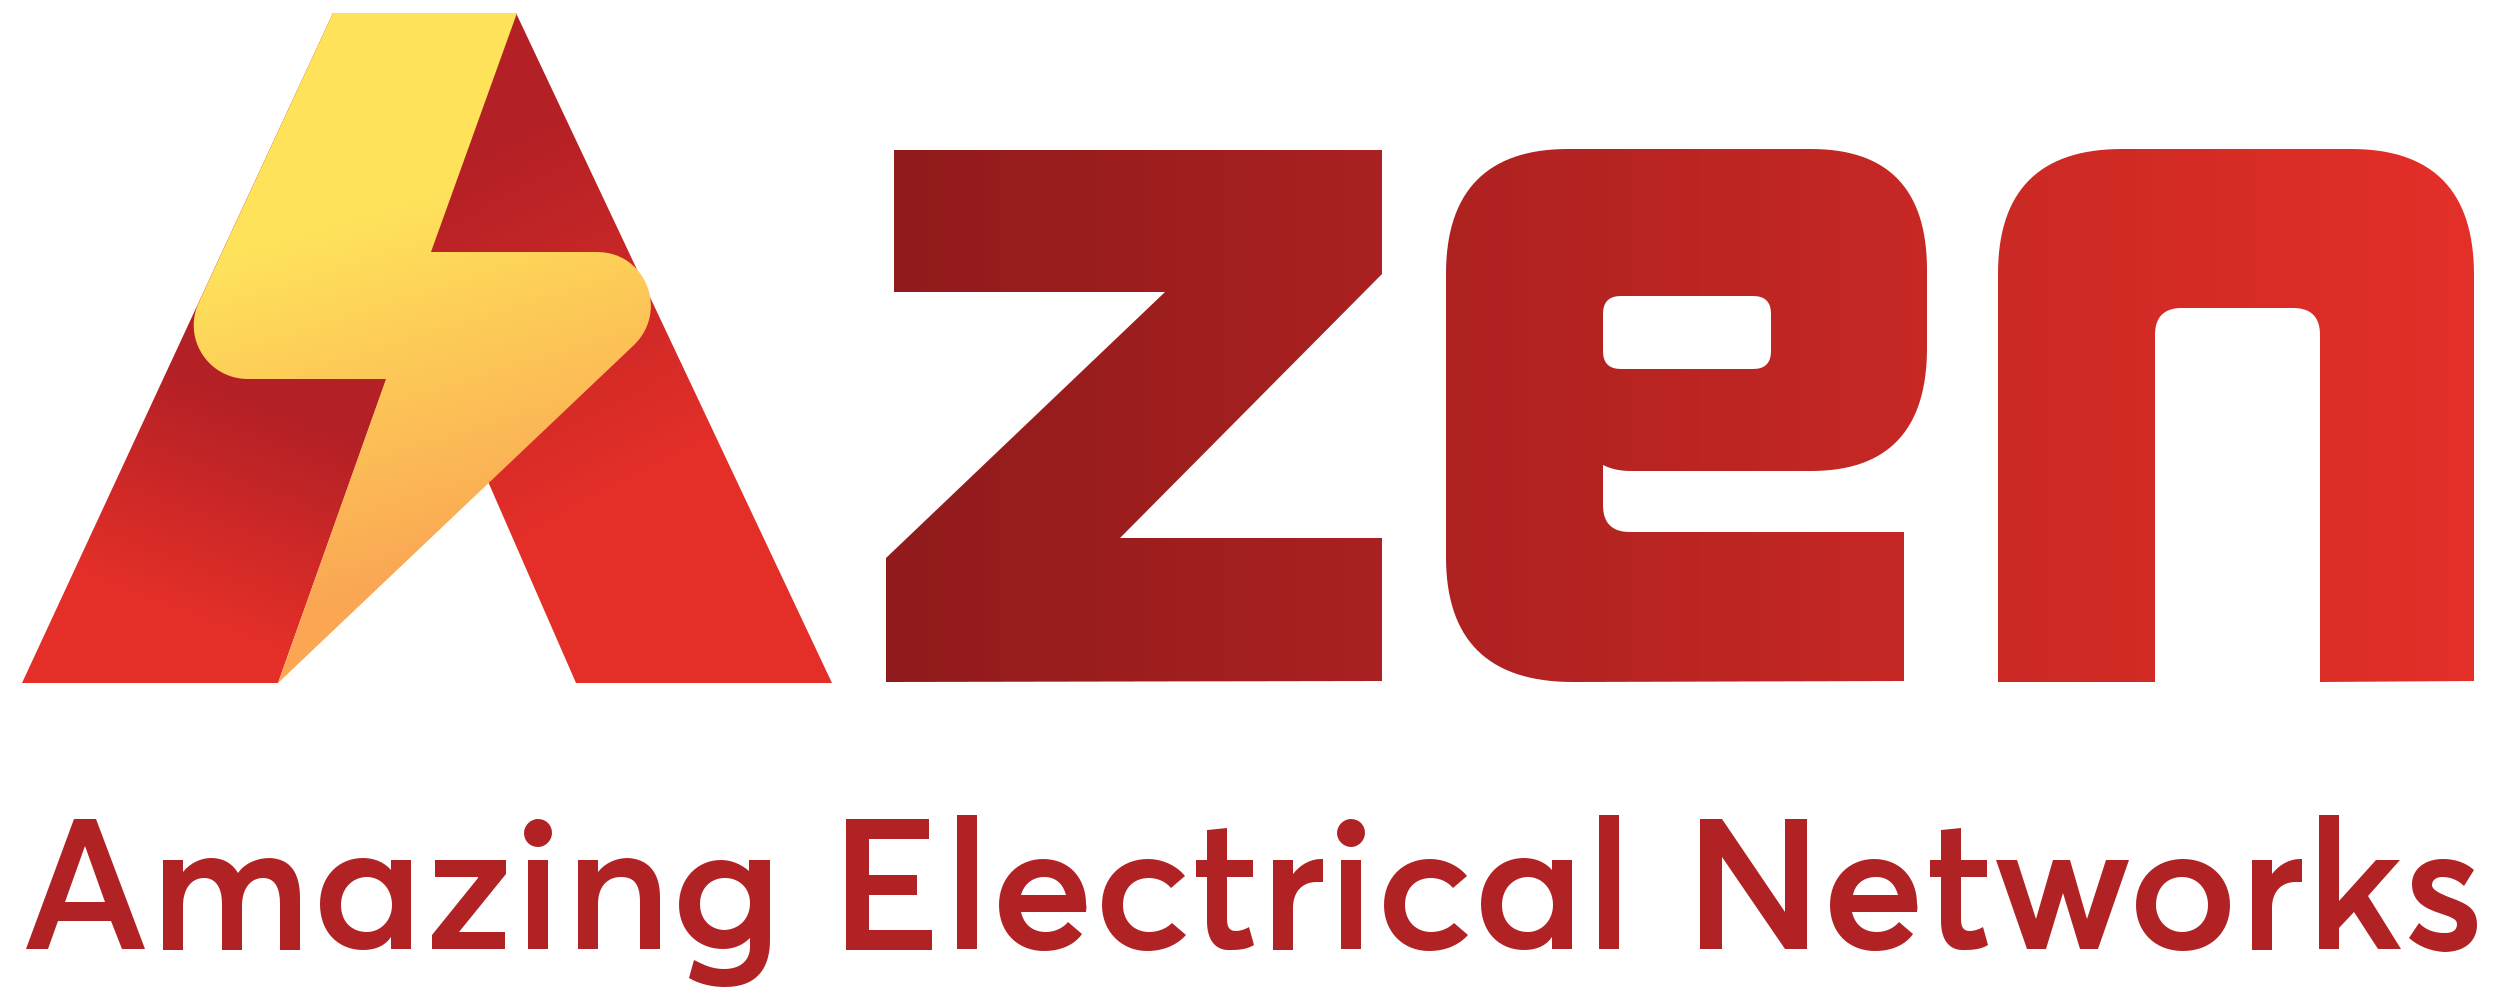 <?xml version="1.0" encoding="utf-8"?>
<!-- Generator: Adobe Illustrator 26.0.0, SVG Export Plug-In . SVG Version: 6.00 Build 0)  -->
<svg version="1.1" id="Layer_1" xmlns="http://www.w3.org/2000/svg" xmlns:xlink="http://www.w3.org/1999/xlink" x="0px" y="0px"
	 viewBox="0 0 250 100" style="enable-background:new 0 0 250 100;" xml:space="preserve">
<style type="text/css">
	.st0{fill:url(#SVGID_1_);}
	.st1{fill:url(#SVGID_00000183235527090155434780000002305460171869887923_);}
	.st2{fill:url(#SVGID_00000168082286313679022960000004025251338590166200_);}
	.st3{fill:url(#SVGID_00000027570403942421782430000017177545382589225632_);}
	.st4{fill:url(#SVGID_00000173163164104958540920000003750311922534976675_);}
	.st5{fill:url(#SVGID_00000016042912343750764650000011007192359552360322_);}
	.st6{fill:#B12225;}
</style>
<g>
	
		<linearGradient id="SVGID_1_" gradientUnits="userSpaceOnUse" x1="62.074" y1="418.567" x2="45.28" y2="385.743" gradientTransform="matrix(1 0 0 1 0 -369.223)">
		<stop  offset="0" style="stop-color:#E42F28"/>
		<stop  offset="1" style="stop-color:#B32025"/>
	</linearGradient>
	<path class="st0" d="M83.2,68.3H57.6l-9-20.6L33.3,1.3h18.3L83.2,68.3z"/>
	
		<linearGradient id="SVGID_00000099646960112761446810000004946820702982017205_" gradientUnits="userSpaceOnUse" x1="17.685" y1="430.433" x2="25.7" y2="409.441" gradientTransform="matrix(1 0 0 1 0 -369.223)">
		<stop  offset="0" style="stop-color:#E42F28"/>
		<stop  offset="1" style="stop-color:#B32025"/>
	</linearGradient>
	<path style="fill:url(#SVGID_00000099646960112761446810000004946820702982017205_);" d="M2.2,68.3h25.6L51.7,1.3H33.3L2.2,68.3z"
		/>
	
		<linearGradient id="SVGID_00000169516449395940678940000012626893683382365875_" gradientUnits="userSpaceOnUse" x1="37.772" y1="390.245" x2="48.431" y2="424.782" gradientTransform="matrix(1 0 0 1 0 -369.223)">
		<stop  offset="0" style="stop-color:#FEE25A"/>
		<stop  offset="1" style="stop-color:#FAA653"/>
	</linearGradient>
	<path style="fill:url(#SVGID_00000169516449395940678940000012626893683382365875_);" d="M51.7,1.3H33.3L19.9,30.2
		c-1.7,3.6,0.9,7.7,4.9,7.7h13.8L27.8,68.3l35.6-33.8c3.5-3.4,1.2-9.3-3.7-9.3H43.1L51.7,1.3z"/>
	<g>
		
			<linearGradient id="SVGID_00000114035751710397731500000000452377768589192104_" gradientUnits="userSpaceOnUse" x1="87.734" y1="60.436" x2="248.541" y2="60.436" gradientTransform="matrix(1 0 0 -1 0 102)">
			<stop  offset="0" style="stop-color:#8F1A1C"/>
			<stop  offset="1" style="stop-color:#E42F28"/>
		</linearGradient>
		<path style="fill:url(#SVGID_00000114035751710397731500000000452377768589192104_);" d="M88.6,68.2V55.8l27.9-26.6H89.4V15h48.8
			v12.4L112,53.8h26.2v14.3L88.6,68.2L88.6,68.2z"/>
		
			<linearGradient id="SVGID_00000160871822822984861100000004653930898172675733_" gradientUnits="userSpaceOnUse" x1="87.734" y1="60.438" x2="248.541" y2="60.438" gradientTransform="matrix(1 0 0 -1 0 102)">
			<stop  offset="0" style="stop-color:#8F1A1C"/>
			<stop  offset="1" style="stop-color:#E42F28"/>
		</linearGradient>
		<path style="fill:url(#SVGID_00000160871822822984861100000004653930898172675733_);" d="M157.3,68.2c-8.5,0-12.7-4.2-12.7-12.5
			V27.4c0-8.3,4.1-12.5,12.2-12.5h24.3c7.7,0,11.6,4,11.6,12.1v7.8c0,8.2-3.9,12.3-11.6,12.3h-18c-1.1,0-2-0.2-2.8-0.6v4
			c0,1.8,0.9,2.7,2.7,2.7h27.4v14.9L157.3,68.2L157.3,68.2z M177.1,31.4c0-1.2-0.6-1.8-1.8-1.8h-13.2c-1.2,0-1.8,0.6-1.8,1.8v3.7
			c0,1.2,0.6,1.8,1.8,1.8h13.2c1.2,0,1.8-0.6,1.8-1.8V31.4z"/>
		
			<linearGradient id="SVGID_00000000198984917809368340000000914723460346372530_" gradientUnits="userSpaceOnUse" x1="87.734" y1="60.438" x2="248.541" y2="60.438" gradientTransform="matrix(1 0 0 -1 0 102)">
			<stop  offset="0" style="stop-color:#8F1A1C"/>
			<stop  offset="1" style="stop-color:#E42F28"/>
		</linearGradient>
		<path style="fill:url(#SVGID_00000000198984917809368340000000914723460346372530_);" d="M232,68.2V33.5c0-1.8-0.9-2.7-2.7-2.7
			h-11.1c-1.8,0-2.7,0.9-2.7,2.7v34.7h-15.7V27.4c0-8.3,4.1-12.5,12.4-12.5h22.9c8.2,0,12.3,4.2,12.3,12.6v40.6L232,68.2L232,68.2z"
			/>
	</g>
	<g>
		<path class="st6" d="M11.1,92.1H5.8l-1,2.8H2.6l4.8-13h2.2l4.9,13h-2.3L11.1,92.1z M10.5,90.2l-2-5.6h0l-2,5.6H10.5z"/>
		<path class="st6" d="M30,89.8v5.2h-2v-4.6c0-1.6-0.5-2.6-1.7-2.6c-1.2,0-2.1,1-2.1,2.8v4.4h-2v-4.6c0-1.6-0.6-2.6-1.8-2.6
			c-1.2,0-2.1,1-2.1,2.8v4.4h-2V86h2v1.2h0c0.7-0.9,1.8-1.4,2.8-1.4c1.2,0,2.1,0.5,2.7,1.5h0c0.7-1,1.9-1.5,3.2-1.5
			C28.9,85.9,30,87.1,30,89.8z"/>
		<path class="st6" d="M41.1,86v8.9h-2v-1.2h0c-0.6,0.9-1.6,1.3-2.8,1.3c-2.5,0-4.3-1.8-4.3-4.6c0-2.7,1.8-4.6,4.3-4.6
			c1.1,0,2.1,0.4,2.8,1.2h0V86L41.1,86L41.1,86z M39.2,90.5c0-1.6-1.1-2.8-2.5-2.8c-1.4,0-2.6,1.1-2.6,2.8c0,1.6,1,2.7,2.6,2.7
			C38,93.2,39.2,92.1,39.2,90.5z"/>
		<path class="st6" d="M45.9,93.2L45.9,93.2l4.6,0v1.7h-7.3v-1.4l4.6-5.7v-0.1h-4.3V86h7.1v1.4L45.9,93.2z"/>
		<path class="st6" d="M52.4,83.3c0-0.7,0.6-1.4,1.4-1.4c0.8,0,1.4,0.6,1.4,1.4c0,0.7-0.6,1.4-1.4,1.4C53,84.7,52.4,84.1,52.4,83.3z
			 M52.8,86h2v8.9h-2V86z"/>
		<path class="st6" d="M66,89.7v5.2h-2v-4.7c0-1.9-0.7-2.5-1.9-2.5c-1.4,0-2.3,1-2.3,2.7v4.5h-2V86h2v1.2h0c0.7-0.9,1.8-1.4,3-1.4
			C64.6,85.9,66,87,66,89.7z"/>
		<path class="st6" d="M77,86v8c0,2.7-1.2,4.7-4.5,4.7c-1.3,0-2.6-0.3-3.6-0.9l0.5-1.8c1,0.5,1.8,0.9,3,0.9c1.8,0,2.6-1,2.6-2.2
			v-0.9h0c-0.7,0.7-1.6,1.1-2.7,1.1c-2.5,0-4.4-1.8-4.4-4.4c0-2.6,1.8-4.5,4.2-4.5c1,0,2,0.4,2.8,1.1h0V86L77,86L77,86z M75,90.3
			c0-1.5-1.1-2.5-2.5-2.5c-1.5,0-2.5,1.1-2.5,2.6c0,1.6,1.1,2.6,2.5,2.6C74,92.9,75,91.8,75,90.3z"/>
		<path class="st6" d="M84.7,81.9h8.2v2h-6v3.6h4.8v2h-4.8v3.5h6.3v2h-8.6V81.9z"/>
		<path class="st6" d="M95.7,81.5h2v13.4h-2V81.5z"/>
		<path class="st6" d="M108.6,91.2h-6.5c0.3,1.3,1.2,2,2.5,2c1,0,1.8-0.5,2.2-1l1.4,1.2c-0.7,1-2,1.7-3.8,1.7
			c-2.6,0-4.5-1.8-4.5-4.6c0-2.7,1.9-4.6,4.4-4.6c2.6,0,4.3,1.9,4.3,4.5C108.7,90.7,108.6,91,108.6,91.2z M102.1,89.5h4.5
			c-0.3-1.1-1-1.8-2.2-1.8C103.3,87.7,102.4,88.4,102.1,89.5z"/>
		<path class="st6" d="M110.2,90.5c0-2.7,1.9-4.6,4.6-4.6c1.4,0,2.8,0.6,3.7,1.7l-1.4,1.2c-0.5-0.6-1.3-1-2.2-1
			c-1.6,0-2.6,1.1-2.6,2.7c0,1.6,1.1,2.7,2.6,2.7c1,0,1.8-0.4,2.3-0.9l1.4,1.2c-0.8,0.9-2.1,1.6-3.9,1.6
			C112.2,95.1,110.2,93.2,110.2,90.5z"/>
		<path class="st6" d="M120.7,92.1v-4.4h-1.1V86h1.1v-3l2-0.2V86h2.6v1.7h-2.6v4.2c0,0.9,0.3,1.2,0.9,1.2c0.3,0,0.8-0.1,1.3-0.4
			l0.5,1.8c-0.5,0.3-1.1,0.5-2.3,0.5C121.6,95.1,120.7,94.1,120.7,92.1z"/>
		<path class="st6" d="M132.3,85.9v2.3c-0.2,0-0.5,0-0.6,0c-1.6,0-2.4,1.1-2.4,2.6v4.2h-2V86h2v1.4h0c0.7-0.9,1.7-1.5,2.8-1.5
			L132.3,85.9L132.3,85.9z"/>
		<path class="st6" d="M133.7,83.3c0-0.7,0.6-1.4,1.4-1.4s1.4,0.6,1.4,1.4c0,0.7-0.6,1.4-1.4,1.4C134.4,84.7,133.7,84.1,133.7,83.3z
			 M134.1,86h2v8.9h-2V86z"/>
		<path class="st6" d="M138.4,90.5c0-2.7,1.9-4.6,4.6-4.6c1.4,0,2.8,0.6,3.7,1.7l-1.4,1.2c-0.5-0.6-1.3-1-2.2-1
			c-1.6,0-2.6,1.1-2.6,2.7c0,1.6,1.1,2.7,2.6,2.7c1,0,1.8-0.4,2.3-0.9l1.4,1.2c-0.8,0.9-2.1,1.6-3.9,1.6
			C140.3,95.1,138.4,93.2,138.4,90.5z"/>
		<path class="st6" d="M157.2,86v8.9h-2v-1.2h0c-0.6,0.9-1.6,1.3-2.8,1.3c-2.5,0-4.3-1.8-4.3-4.6c0-2.7,1.8-4.6,4.3-4.6
			c1.1,0,2.1,0.4,2.8,1.2h0V86L157.2,86L157.2,86z M155.3,90.5c0-1.6-1.1-2.8-2.5-2.8c-1.4,0-2.6,1.1-2.6,2.8c0,1.6,1,2.7,2.6,2.7
			C154.1,93.2,155.3,92.1,155.3,90.5z"/>
		<path class="st6" d="M159.9,81.5h2v13.4h-2V81.5z"/>
		<path class="st6" d="M180.7,81.9v13h-2.2l-6.3-9.2v9.2h-2.2v-13h2.2l6.3,9.3h0v-9.3H180.7z"/>
		<path class="st6" d="M191.7,91.2h-6.5c0.3,1.3,1.2,2,2.5,2c1,0,1.8-0.5,2.2-1l1.4,1.2c-0.7,1-2,1.7-3.8,1.7
			c-2.6,0-4.5-1.8-4.5-4.6c0-2.7,1.9-4.6,4.4-4.6c2.6,0,4.3,1.9,4.3,4.5C191.8,90.7,191.7,91,191.7,91.2z M185.3,89.5h4.5
			c-0.3-1.1-1-1.8-2.2-1.8C186.4,87.7,185.5,88.4,185.3,89.5z"/>
		<path class="st6" d="M194.1,92.1v-4.4H193V86h1.1v-3l2-0.2V86h2.6v1.7h-2.6v4.2c0,0.9,0.3,1.2,0.9,1.2c0.3,0,0.8-0.1,1.3-0.4
			l0.5,1.8c-0.5,0.3-1.1,0.5-2.3,0.5C195,95.1,194.1,94.1,194.1,92.1z"/>
		<path class="st6" d="M212.9,86l-3.1,8.9H208l-1.7-5.6h0l-1.7,5.6h-1.9l-3.1-8.9h2.1l1.9,5.9h0l1.7-5.9h1.7l1.7,5.9h0l1.9-5.9
			H212.9z"/>
		<path class="st6" d="M213.6,90.5c0-2.6,1.9-4.6,4.7-4.6c2.7,0,4.7,1.9,4.7,4.6c0,2.7-1.9,4.6-4.7,4.6
			C215.4,95.1,213.6,93.1,213.6,90.5z M220.8,90.5c0-1.6-1.1-2.8-2.6-2.8c-1.6,0-2.6,1.2-2.6,2.8c0,1.5,1.1,2.7,2.6,2.7
			C219.7,93.2,220.8,92.1,220.8,90.5z"/>
		<path class="st6" d="M230.2,85.9v2.3c-0.2,0-0.5,0-0.6,0c-1.6,0-2.4,1.1-2.4,2.6v4.2h-2V86h2v1.4h0c0.7-0.9,1.7-1.5,2.8-1.5
			L230.2,85.9L230.2,85.9z"/>
		<path class="st6" d="M235.4,91.2l-1.5,1.6v2.1h-2V81.5h2v8.6l3.7-4.1h2.4l-3.2,3.6l3.3,5.3h-2.3L235.4,91.2L235.4,91.2z"/>
		<path class="st6" d="M240.9,93.8l1-1.5c0.7,0.7,1.5,1,2.6,1c0.8,0,1.2-0.3,1.2-0.9c0-0.5-0.6-0.7-1.8-1.1
			c-1.5-0.5-2.7-1.2-2.7-2.9c0-1.5,1.3-2.5,3.1-2.5c1.1,0,2.2,0.3,3.1,1.1l-1,1.6c-0.7-0.7-1.5-0.9-2.2-0.9c-0.4,0-1,0.2-1,0.8
			c0,0.4,0.5,0.7,1.4,1.1c1.9,0.7,3.1,1.1,3.1,2.9c0,1.5-1.1,2.7-3.3,2.7C243,95.1,241.8,94.6,240.9,93.8z"/>
	</g>
</g>
</svg>
